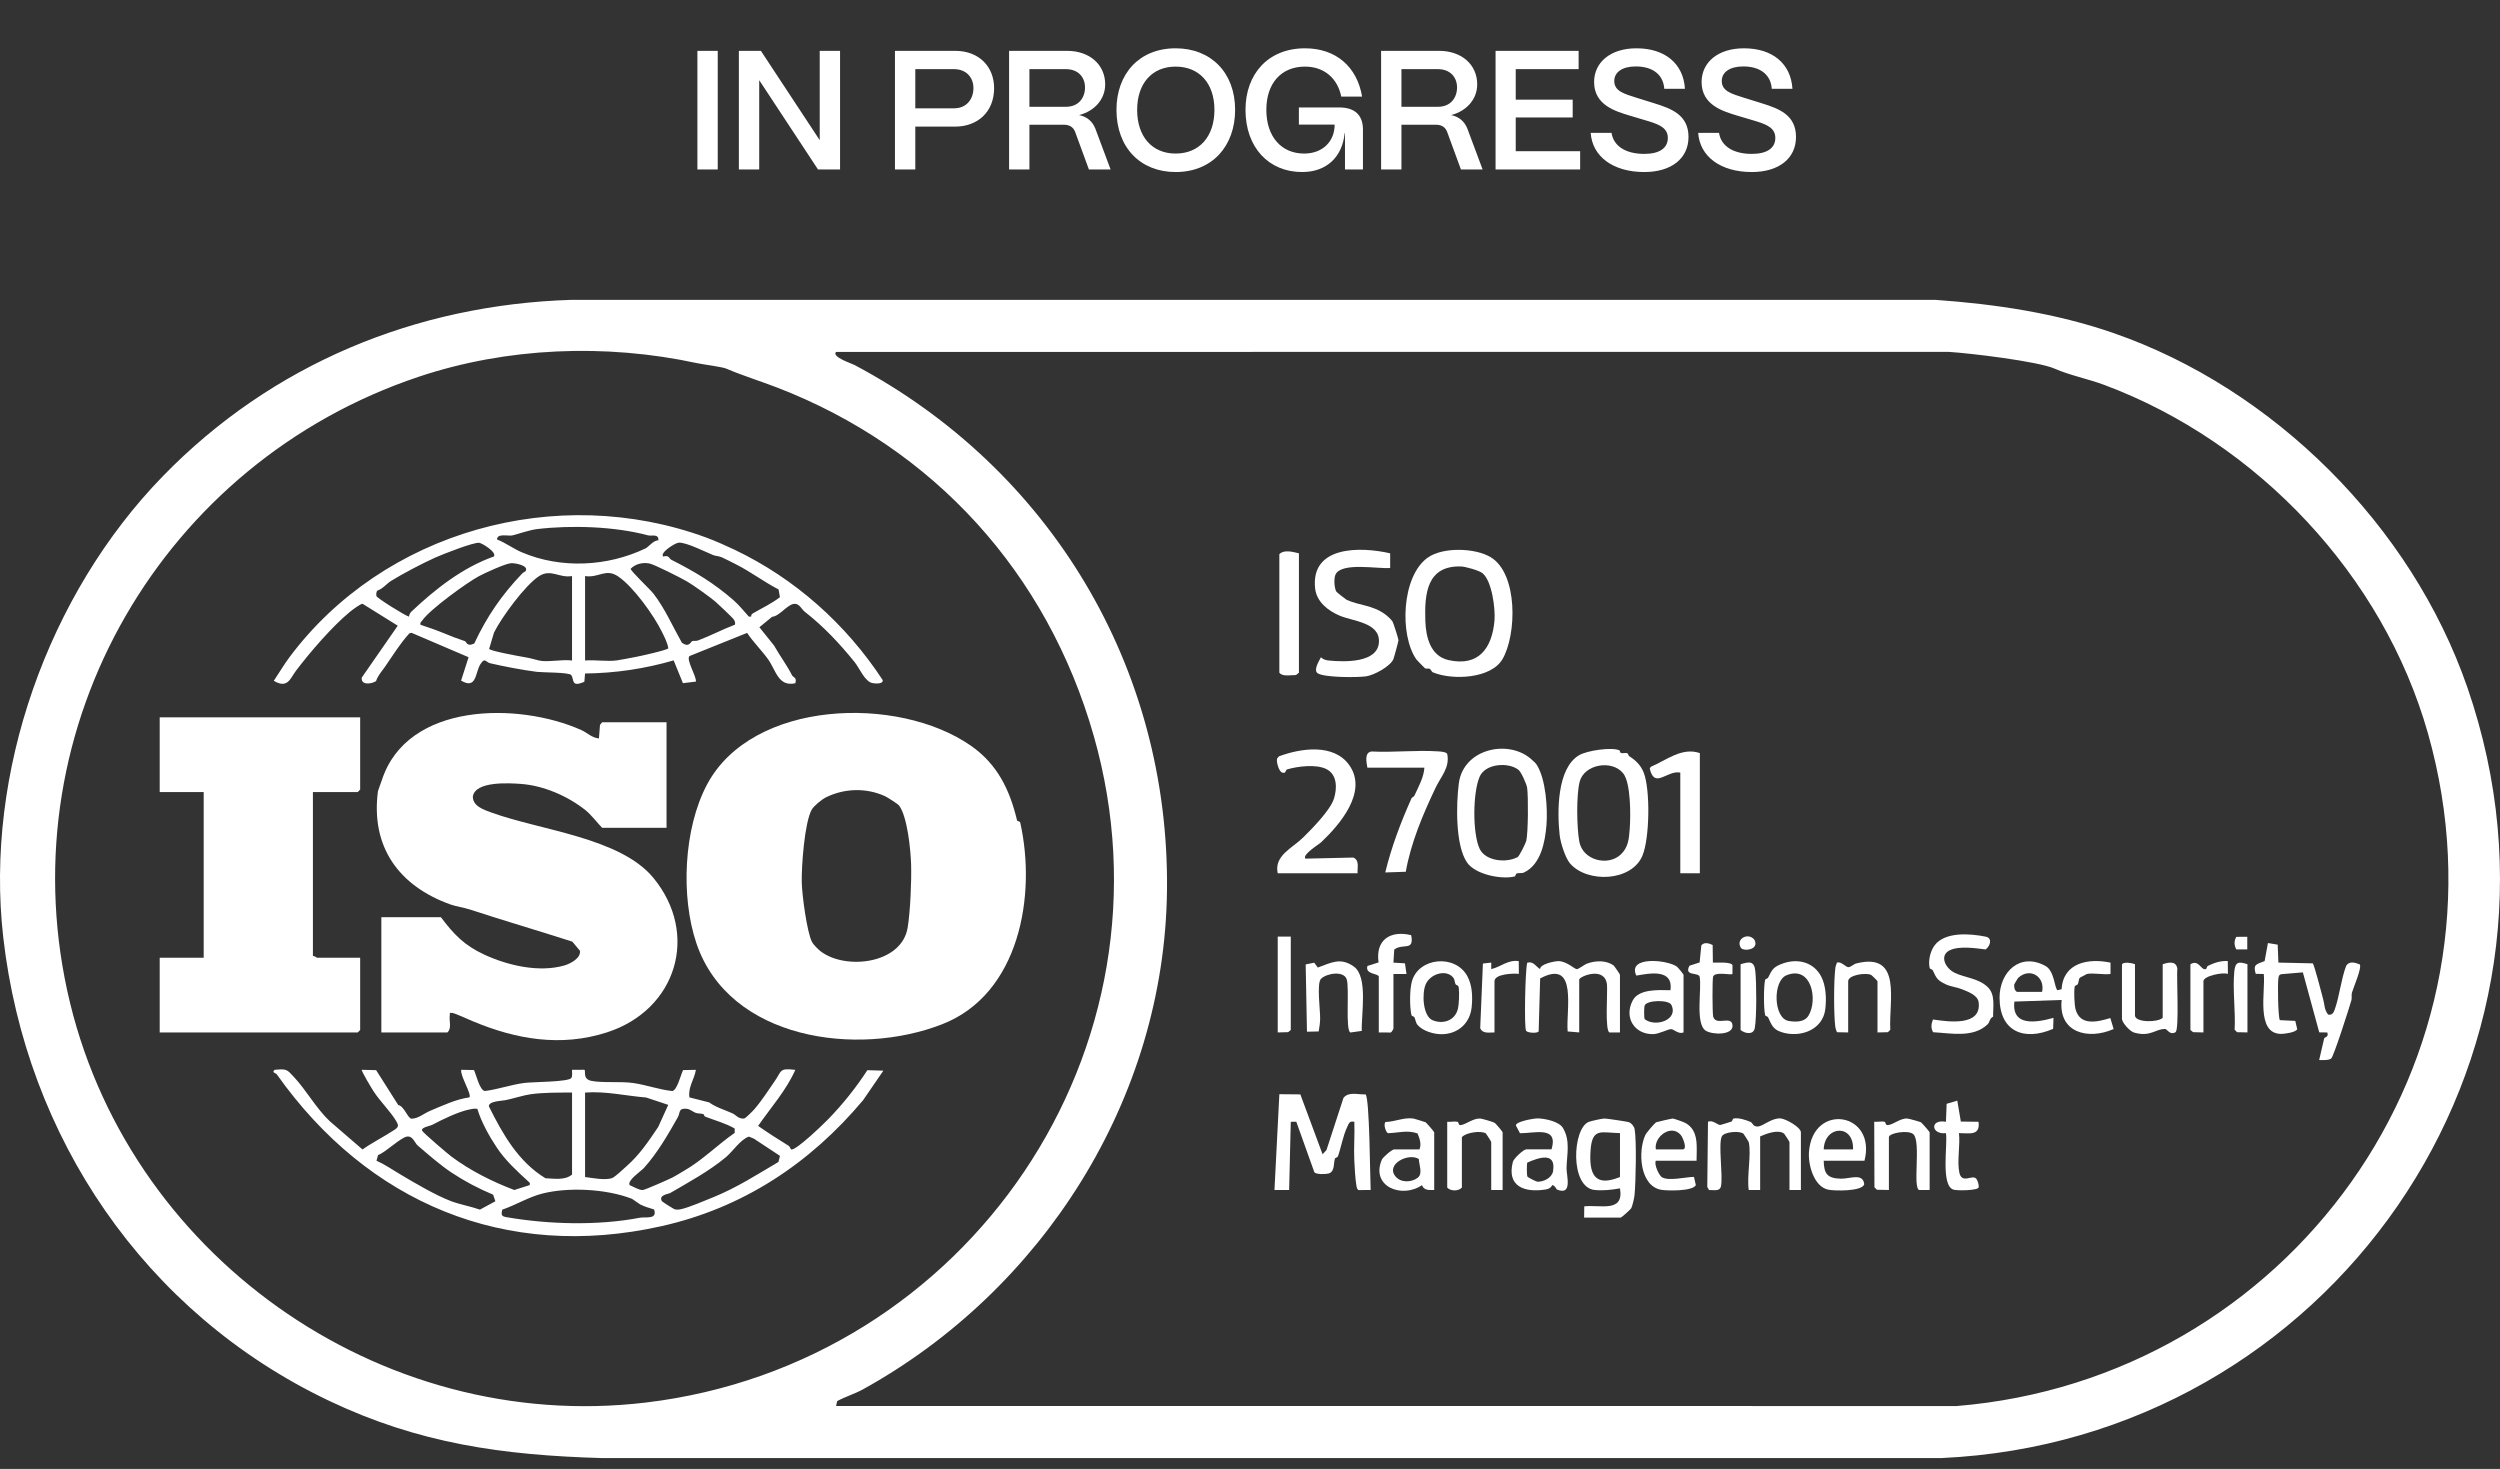 <svg width="177" height="104" viewBox="0 0 177 104" fill="none" xmlns="http://www.w3.org/2000/svg">
<rect x="0" y="0" width="177" height="104" fill="#333333" stroke="none"/>
<path d="M50.816 12H49.376V3.6H50.816V12ZM53.752 12H52.312V3.6H53.872L58.036 9.924V3.6H59.476V12H57.916L53.752 5.676V12ZM64.803 12H63.363V3.6H67.623C69.339 3.6 70.383 4.74 70.383 6.24C70.383 7.932 69.207 8.964 67.623 8.964H64.803V12ZM64.803 4.896V7.668H67.551C68.451 7.668 68.919 6.996 68.919 6.24C68.919 5.448 68.379 4.896 67.551 4.896H64.803ZM72.883 12H71.443V3.6H75.547C77.143 3.6 78.247 4.572 78.247 5.976C78.247 7.008 77.515 7.86 76.399 8.148C76.951 8.256 77.347 8.592 77.551 9.108L78.631 12H77.095L76.123 9.348C76.003 9.012 75.727 8.832 75.343 8.832H72.883V12ZM72.883 4.896V7.56H75.475C76.363 7.56 76.819 6.924 76.819 6.192C76.819 5.424 76.291 4.896 75.475 4.896H72.883ZM83.234 12.18C80.75 12.18 79.046 10.452 79.046 7.776C79.046 5.232 80.654 3.42 83.234 3.42C85.73 3.42 87.446 5.136 87.446 7.776C87.446 10.344 85.826 12.18 83.234 12.18ZM83.234 10.872C84.914 10.872 85.982 9.672 85.982 7.776C85.982 5.904 84.914 4.716 83.234 4.716C81.566 4.716 80.51 5.904 80.51 7.776C80.51 9.672 81.566 10.872 83.234 10.872ZM92.189 12.18C89.837 12.18 88.181 10.452 88.181 7.776C88.181 5.232 89.789 3.42 92.393 3.42C94.577 3.42 96.077 4.716 96.437 6.84H94.961C94.697 5.52 93.725 4.716 92.393 4.716C90.713 4.716 89.657 5.892 89.657 7.776C89.657 9.684 90.725 10.872 92.333 10.872C93.641 10.872 94.493 10.02 94.493 8.82H91.961V7.608H94.829C95.909 7.608 96.497 8.148 96.497 9.168V12H95.225V9.432H95.201C95.033 11.112 93.929 12.18 92.189 12.18ZM99.222 12H97.782V3.6H101.886C103.482 3.6 104.586 4.572 104.586 5.976C104.586 7.008 103.854 7.86 102.738 8.148C103.29 8.256 103.686 8.592 103.89 9.108L104.97 12H103.434L102.462 9.348C102.342 9.012 102.066 8.832 101.682 8.832H99.222V12ZM99.222 4.896V7.56H101.814C102.702 7.56 103.158 6.924 103.158 6.192C103.158 5.424 102.63 4.896 101.814 4.896H99.222ZM111.874 12H105.886V3.6H111.766V4.896H107.314V7.056H111.346V8.316H107.314V10.704H111.874V12ZM116.414 12.18C114.206 12.18 112.73 11.076 112.622 9.408H114.098C114.23 10.32 115.07 10.896 116.414 10.896C117.506 10.896 118.082 10.476 118.082 9.768C118.082 9.108 117.566 8.844 116.75 8.592L115.382 8.184C114.398 7.884 112.862 7.452 112.862 5.808C112.862 4.428 114.002 3.42 115.862 3.42C117.89 3.42 119.186 4.512 119.294 6.288H117.83C117.77 5.34 117.074 4.704 115.814 4.704C114.89 4.704 114.29 5.088 114.29 5.736C114.29 6.468 115.022 6.648 115.838 6.912L117.11 7.308C118.298 7.68 119.546 8.112 119.546 9.696C119.546 11.22 118.334 12.18 116.414 12.18ZM124.025 12.18C121.817 12.18 120.341 11.076 120.233 9.408H121.709C121.841 10.32 122.681 10.896 124.025 10.896C125.117 10.896 125.693 10.476 125.693 9.768C125.693 9.108 125.177 8.844 124.361 8.592L122.993 8.184C122.009 7.884 120.473 7.452 120.473 5.808C120.473 4.428 121.613 3.42 123.473 3.42C125.501 3.42 126.797 4.512 126.905 6.288H125.441C125.381 5.34 124.685 4.704 123.425 4.704C122.501 4.704 121.901 5.088 121.901 5.736C121.901 6.468 122.633 6.648 123.449 6.912L124.721 7.308C125.909 7.68 127.157 8.112 127.157 9.696C127.157 11.22 125.945 12.18 124.025 12.18Z" fill="white"/>
<g clip-path="url(#clip0_7015_5794)">
<path d="M149.622 23.576C160.962 27.503 170.724 37.203 174.689 48.669C183.802 75.012 164.843 101.962 137.488 103.229L42.63 103.232C35.573 103.029 29.655 102.204 23.282 99.169C10.195 92.934 1.843 80.484 0.231 66.368C-1.099 54.714 3.399 42.069 11.533 33.711C19.258 25.772 29.444 21.576 40.437 21.23H137.026C141.285 21.53 145.571 22.172 149.621 23.575L149.622 23.576ZM51.43 26.102C51.136 25.974 49.78 25.804 49.338 25.709C42.869 24.31 35.882 24.586 29.634 26.678C11.539 32.739 0.673 51.346 4.759 70.135C8.808 88.753 26.84 101.562 45.736 99.299C68.562 96.566 83.745 74.184 77.433 52.082C74.141 40.557 66.093 31.705 55.013 27.435C53.91 27.01 52.471 26.555 51.43 26.102ZM145.473 26.102C144.293 25.579 139.411 24.997 137.95 24.912L59.193 24.916C58.855 25.264 60.29 25.731 60.494 25.839C74.327 33.175 82.805 47.227 82.623 63.041C82.451 77.859 73.785 91.367 61.063 98.385C60.56 98.662 59.804 98.905 59.273 99.198L59.193 99.543L138.526 99.548C162.014 97.625 178.453 75.02 171.896 51.911C168.733 40.761 159.858 31.313 148.985 27.253C147.823 26.819 146.52 26.568 145.473 26.102Z" fill="white"/>
<path d="M105.538 39.448C107.48 40.613 107.392 44.931 106.375 46.67C105.559 48.064 102.806 48.172 101.454 47.603C101.335 47.552 101.348 47.425 101.216 47.348C101.156 47.312 100.978 47.373 100.883 47.308C100.848 47.282 100.306 46.727 100.274 46.681C99.08 44.967 99.224 40.791 101.092 39.474C102.16 38.721 104.433 38.784 105.539 39.448H105.538ZM104.971 40.588C104.734 40.39 103.745 40.112 103.426 40.104C101.028 40.043 100.849 42.021 100.913 43.948C100.95 45.073 101.256 46.442 102.553 46.734C104.704 47.218 105.636 45.872 105.809 43.948C105.884 43.117 105.632 41.142 104.971 40.589V40.588Z" fill="white"/>
<path d="M114.663 53.125C114.693 53.139 114.682 53.29 114.778 53.315C114.905 53.349 115.074 53.287 115.187 53.321C115.3 53.356 115.276 53.494 115.357 53.544C115.798 53.823 116.168 54.174 116.373 54.694C116.851 55.909 116.797 59.377 116.28 60.592C115.504 62.418 112.39 62.533 111.168 61.143C110.821 60.748 110.482 59.652 110.424 59.127C110.245 57.491 110.223 54.412 111.791 53.473C112.356 53.136 114.121 52.876 114.663 53.127V53.125ZM114.748 60.501C115.291 59.987 115.331 59.385 115.386 58.665C115.454 57.768 115.468 55.432 114.925 54.756C114.124 53.758 112.143 54.111 111.836 55.359C111.597 56.331 111.634 58.572 111.814 59.58C112.054 60.918 113.849 61.351 114.747 60.5L114.748 60.501Z" fill="white"/>
<path d="M108.514 53.842C108.638 53.963 108.708 54 108.815 54.17C109.441 55.17 109.586 57.238 109.489 58.422C109.391 59.626 109.089 61.217 107.891 61.776C107.738 61.847 107.534 61.79 107.397 61.836C107.297 61.869 107.314 62.036 107.23 62.056C106.291 62.281 104.456 61.917 103.868 61.067C103.029 59.853 103.096 56.913 103.285 55.46C103.611 52.958 106.921 52.284 108.514 53.843V53.842ZM107.507 54.503C106.784 53.94 105.169 54.06 104.764 54.978C104.271 56.096 104.248 58.961 104.747 60.07C105.154 60.976 106.648 61.119 107.454 60.678C107.565 60.617 108.022 59.698 108.061 59.528C108.197 58.932 108.208 56.425 108.123 55.785C108.087 55.52 107.704 54.656 107.506 54.503H107.507Z" fill="white"/>
<path d="M92.064 77.481L93.638 81.721L93.914 81.424L95.118 77.731C95.481 77.27 96.125 77.505 96.678 77.483C96.972 77.665 96.999 83.45 97.042 84.252L96.194 84.256C96.08 84.23 96.05 84.032 96.034 83.939C95.955 83.499 95.903 82.61 95.883 82.129C95.843 81.231 95.922 80.32 95.887 79.422C95.541 79.354 95.512 79.514 95.386 79.78C95.078 80.43 94.952 81.235 94.726 81.866C94.691 81.963 94.546 81.944 94.511 82.04C94.408 82.323 94.519 82.948 94.077 83.081C93.888 83.138 93.175 83.167 93.055 82.99L91.777 79.418L91.387 79.422L91.271 84.253H90.232L90.579 77.469L92.063 77.483L92.064 77.481Z" fill="white"/>
<path d="M98.424 39.175V40.211C97.597 40.297 94.994 39.779 94.558 40.669C94.427 40.938 94.459 41.618 94.611 41.883C94.645 41.94 95.291 42.446 95.346 42.47C96.238 42.872 97.164 42.833 98.072 43.495C98.217 43.6 98.506 43.865 98.594 44.009C98.657 44.112 99.012 45.239 99.013 45.324C99.014 45.395 98.693 46.576 98.649 46.675C98.425 47.183 97.287 47.803 96.722 47.884C96.097 47.974 93.787 47.977 93.301 47.673C92.972 47.467 93.363 46.835 93.52 46.537C93.692 46.692 93.867 46.745 94.095 46.767C95.177 46.872 97.573 46.95 97.63 45.444C97.682 44.067 95.811 43.993 94.859 43.593C94.026 43.242 93.213 42.611 93.11 41.656C92.785 38.625 96.331 38.691 98.425 39.176L98.424 39.175Z" fill="white"/>
<path d="M90.463 61.828C90.19 60.578 91.493 60.053 92.254 59.302C92.894 58.67 94.182 57.371 94.445 56.54C94.677 55.806 94.68 54.825 93.892 54.443C93.172 54.094 91.888 54.248 91.124 54.475C91.002 54.512 91.069 54.808 90.76 54.691C90.54 54.602 90.339 53.904 90.425 53.691L90.549 53.549C92.086 52.975 94.439 52.616 95.537 54.183C96.855 56.064 94.86 58.385 93.523 59.645C93.378 59.781 92.164 60.522 92.425 60.792L95.81 60.715C96.268 60.89 96.092 61.435 96.116 61.829H90.462L90.463 61.828Z" fill="white"/>
<path d="M161.311 68.152L163.739 68.205C163.848 68.276 164.372 70.357 164.469 70.697C164.591 71.123 164.538 71.452 164.831 71.832C165.106 71.891 165.214 71.71 165.294 71.488C165.632 70.554 165.747 69.339 166.106 68.388C166.324 68.015 166.745 68.151 167.071 68.278C167.238 68.517 166.609 69.947 166.514 70.289C166.47 70.445 166.528 70.654 166.477 70.828C166.331 71.332 165.223 74.821 165.044 74.946C164.843 75.086 164.44 75.048 164.196 75.052L164.55 73.527C164.591 73.405 164.891 73.443 164.774 73.099L164.203 73.091L163.043 68.843L161.501 68.974C161.352 69.013 161.336 69.115 161.312 69.246C161.25 69.583 161.283 72.043 161.415 72.226L162.505 72.28L162.644 72.867C162.538 73.094 161.759 73.202 161.497 73.2C159.679 73.185 160.416 70.123 160.274 68.958L159.706 68.949C159.491 68.245 159.779 68.278 160.336 68.044L160.57 66.767L161.261 66.881L161.311 68.153V68.152Z" fill="white"/>
<path d="M147.753 68.957C147.727 68.963 147.285 69.197 147.265 69.215C147.154 69.321 147.183 69.535 147.111 69.674C147.067 69.759 146.912 69.76 146.892 69.844C146.821 70.151 146.863 71.154 146.955 71.478C147.288 72.653 148.506 72.353 149.412 72.077L149.645 72.856C147.84 73.651 145.718 73.121 145.965 70.797L142.619 70.912C142.407 72.709 144.199 72.397 145.387 72.063L145.362 72.844C143.309 73.727 141.567 73.047 141.569 70.626C141.571 68.797 143.04 67.399 144.83 68.397C145.463 68.749 145.463 70.011 145.676 70.108L145.962 70.036C146.07 68.155 147.866 67.824 149.425 68.155V68.958C148.932 69.028 148.211 68.863 147.753 68.958V68.957ZM144.58 70.222C144.81 69.145 143.721 68.466 142.888 69.231C142.868 69.25 142.608 69.672 142.607 69.7C142.596 69.9 142.613 70.103 142.792 70.222H144.58Z" fill="white"/>
<path d="M96.81 54.353C96.753 53.963 96.578 53.282 97.102 53.206C98.648 53.284 100.303 53.094 101.834 53.198C101.976 53.208 102.431 53.234 102.468 53.395C102.652 54.355 102.024 54.964 101.639 55.774C100.736 57.672 99.898 59.651 99.528 61.721L98.076 61.769C98.515 59.96 99.178 58.21 99.937 56.517C99.97 56.442 100.094 56.432 100.141 56.328C100.439 55.678 100.798 55.056 100.848 54.353H96.809H96.81Z" fill="white"/>
<path d="M111.81 73.096L110.99 73.027C110.857 71.542 111.743 67.83 109.043 69.274L108.937 73.027C108.828 73.172 108.164 73.135 108.049 72.984C107.902 72.792 107.98 68.739 108.126 68.162C108.562 68.026 108.73 68.428 109.037 68.611C109.027 68.254 110.081 68.041 110.355 68.048C110.93 68.062 111.485 68.615 111.633 68.615C111.781 68.615 112.151 68.298 112.388 68.213C112.975 68.002 113.755 67.974 114.266 68.375C114.296 68.399 114.693 68.976 114.693 69.014V73.096L113.962 73.101C113.607 73.021 113.831 70.2 113.773 69.702C113.617 68.376 111.808 69.135 111.808 69.358V73.095L111.81 73.096Z" fill="white"/>
<path d="M112.156 86.205L112.166 85.411C113.29 85.276 115.001 85.886 114.694 84.136C114.117 84.24 113.494 84.311 112.904 84.251C111.121 84.069 111.334 79.888 112.479 79.432C112.647 79.365 113.422 79.193 113.598 79.191C113.755 79.19 115.155 79.401 115.306 79.445C115.499 79.5 115.695 79.748 115.731 79.941C115.877 80.719 115.814 83.769 115.722 84.64C115.701 84.834 115.574 85.377 115.495 85.54C115.459 85.615 114.802 86.204 114.753 86.204H112.156V86.205ZM114.695 80.225C113.366 80.199 112.733 79.816 112.613 81.428C112.489 83.113 112.888 84.08 114.695 83.33V80.225Z" fill="white"/>
<path d="M123.811 80.859C123.803 80.825 123.459 80.283 123.431 80.261C123.133 80.04 122.064 80.139 121.906 80.455C121.642 80.981 121.992 83.191 121.849 83.964C121.771 84.39 121.341 84.234 121 84.256L120.876 84.035L120.925 79.421C121.253 79.269 121.614 79.651 121.79 79.65C121.832 79.65 122.47 79.446 122.568 79.413C122.674 79.377 122.655 79.216 122.736 79.195C123.074 79.11 123.618 79.298 123.946 79.435C124.095 79.497 124.098 79.77 124.446 79.757C124.828 79.743 125.426 79.142 126.059 79.184C126.435 79.208 127.503 79.814 127.503 80.169V84.251H126.695V80.859C126.695 80.823 126.343 80.283 126.315 80.261C125.883 79.94 125.061 80.267 124.619 80.456V84.25H123.811C123.665 83.292 124.007 81.736 123.811 80.858V80.859Z" fill="white"/>
<path d="M120.349 53.319V61.828H118.965V54.699C118.017 54.513 117.138 55.898 116.802 54.41L116.875 54.292C117.974 53.826 119.078 52.88 120.349 53.32V53.319Z" fill="white"/>
<path d="M138.044 67.278C137.299 67.644 137.709 68.532 138.382 68.869C139.097 69.225 140.059 69.248 140.719 69.874C141.29 70.415 141.1 71.252 141.113 71.98C140.856 72.1 140.876 72.376 140.719 72.526C139.699 73.498 138.143 73.15 136.865 73.081C136.691 72.775 136.729 72.496 136.855 72.18C137.953 72.343 140.308 72.678 140.088 70.961C140.024 70.462 139.359 70.223 138.927 70.046C138.624 69.921 138.081 69.841 137.78 69.699C137.154 69.404 137.102 69.258 136.84 68.702C136.799 68.617 136.64 68.615 136.621 68.531C136.506 68.029 136.657 67.358 136.962 66.943C137.694 65.945 139.507 66.094 140.595 66.317C141.091 66.419 140.902 66.994 140.581 67.221C139.859 67.128 138.701 66.957 138.044 67.28V67.278Z" fill="white"/>
<path d="M91.964 39.175V47.627L91.772 47.781C91.667 47.815 91.556 47.796 91.45 47.805C91.164 47.83 90.756 47.862 90.578 47.627V39.232C90.929 38.889 91.538 39.078 91.963 39.175H91.964Z" fill="white"/>
<path d="M109.849 81.376C110.35 79.692 108.661 80.24 107.614 80.233L107.327 79.688C107.282 79.411 108.587 79.179 108.868 79.183C109.384 79.19 110.38 79.401 110.653 79.854C111.203 80.771 110.929 81.748 110.911 82.698C110.901 83.238 111.363 84.686 110.225 84.216C110.205 84.208 110.079 83.922 109.906 83.904C109.874 83.9 109.858 84.15 109.418 84.218C107.94 84.448 106.663 84.009 107.109 82.265C107.174 82.013 107.869 81.374 108.062 81.374H109.85L109.849 81.376ZM108.143 83.307C108.17 83.356 108.753 83.663 108.865 83.665C109.291 83.674 109.881 83.39 109.956 82.92C110.182 81.524 108.96 81.95 108.133 82.311C108.088 82.38 108.089 83.218 108.143 83.307Z" fill="white"/>
<path d="M119.195 73.097C118.844 73.242 118.536 72.883 118.321 72.863C118.136 72.846 117.466 73.205 117.054 73.216C115.722 73.248 114.957 72.041 115.596 70.833C116.038 69.996 117.451 70.095 118.272 70.108C118.467 68.591 116.855 68.895 115.851 69.073C115.189 67.665 118.064 67.947 118.73 68.442C118.804 68.498 119.195 68.979 119.195 69.015V73.097ZM116.445 72.157C117.193 72.751 118.861 72.215 118.33 71.141C118.143 70.763 116.517 70.792 116.43 71.226C116.4 71.378 116.39 72.069 116.444 72.157H116.445Z" fill="white"/>
<path d="M128.94 69.138C129.272 69.769 129.322 70.662 129.234 71.429C129.06 72.943 127.414 73.51 126.092 73.064C125.506 72.866 125.409 72.506 125.185 72.036C125.143 71.948 124.985 71.945 124.968 71.864C124.863 71.374 124.863 69.871 124.968 69.381C124.985 69.3 125.142 69.298 125.186 69.21C125.47 68.639 125.551 68.454 126.237 68.21C127.296 67.834 128.411 68.129 128.94 69.135V69.138ZM128.04 71.909C128.724 70.785 128.255 68.341 126.494 69.044C125.49 69.445 125.553 72.106 126.643 72.285C127.136 72.365 127.756 72.377 128.04 71.909Z" fill="white"/>
<path d="M103.9 69.138C104.232 69.768 104.272 70.548 104.193 71.313C104.075 72.455 103.215 73.218 102.059 73.222C101.515 73.225 100.751 73 100.381 72.584C100.218 72.401 100.233 72.217 100.146 72.037C100.104 71.951 99.949 71.951 99.93 71.865C99.796 71.283 99.803 70.081 99.956 69.505C100.412 67.784 103.047 67.516 103.902 69.138H103.9ZM102.892 69.218C102.412 68.61 101.274 68.928 100.942 69.684C100.656 70.337 100.736 71.946 101.428 72.232C102.158 72.534 102.981 72.269 103.205 71.478C103.306 71.121 103.327 70.296 103.28 69.929C103.255 69.723 103.097 69.772 103.049 69.673C102.979 69.528 103.001 69.355 102.894 69.219L102.892 69.218Z" fill="white"/>
<path d="M132.003 82.181H129.119C129.135 83.116 129.385 83.427 130.325 83.451C130.97 83.469 131.894 83.021 131.987 83.834C131.886 84.361 129.865 84.323 129.432 84.228C128.407 84 128.006 82.447 128.076 81.545C128.35 78.021 132.883 78.76 132.004 82.183L132.003 82.181ZM129.119 81.376H131.196C131.261 79.546 129.171 79.679 129.119 81.376Z" fill="white"/>
<path d="M117.233 82.18C117.092 82.45 117.463 83.215 117.654 83.341C118.117 83.647 119.375 83.327 119.931 83.323L120.066 83.905C119.852 84.345 118.083 84.311 117.644 84.243C116.09 84.003 115.946 81.506 116.494 80.352C116.571 80.189 117.158 79.502 117.264 79.455C117.336 79.424 118.373 79.189 118.436 79.193C118.533 79.2 119.184 79.433 119.296 79.492C120.308 80.013 120.116 81.207 120.116 82.18H117.232H117.233ZM117.233 81.376H119.137C119.49 81.376 119.152 80.545 119.006 80.366C118.344 79.55 117.082 80.462 117.233 81.376Z" fill="white"/>
<path d="M100.502 81.376C100.65 80.989 100.513 80.619 100.363 80.248C99.638 79.989 99.002 80.209 98.273 80.23C98.125 80.192 97.922 79.595 98.097 79.436C98.755 79.426 99.425 79.083 100.092 79.197C100.146 79.206 100.887 79.435 100.932 79.456C100.977 79.477 101.542 80.122 101.542 80.169V84.251C101.178 84.257 100.811 84.29 100.678 83.907C99.267 84.884 97.025 84.008 97.832 82.11C97.914 81.919 98.557 81.376 98.714 81.376H100.502ZM98.806 83.297C99.186 83.751 99.934 83.725 100.379 83.38C100.748 83.095 100.468 82.47 100.452 82.057C99.71 81.596 98.083 82.434 98.805 83.297H98.806Z" fill="white"/>
<path d="M95.843 68.426C96.879 69.149 96.369 71.823 96.414 72.988L95.617 73.1C95.233 73.009 95.555 69.932 95.345 69.328C95.131 68.71 93.928 68.903 93.526 69.301C93.213 69.612 93.478 71.567 93.466 72.12C93.46 72.418 93.418 72.734 93.362 73.026L92.533 73.045L92.442 68.282L93.046 68.158L93.3 68.502C94.26 68.159 94.895 67.762 95.843 68.424V68.426Z" fill="white"/>
<path d="M151.157 68.268V71.89C151.157 72.408 152.772 72.399 153.119 72.063V68.269C153.519 68.137 154.049 68.005 154.155 68.559C154.091 69.148 154.303 72.913 154.026 73.081C153.605 73.309 153.451 72.86 153.295 72.854C152.618 72.828 152.266 73.441 151.096 73.107C150.804 73.024 150.235 72.414 150.235 72.121V68.326C150.235 68.056 150.968 68.179 151.157 68.269V68.268Z" fill="white"/>
<path d="M133.734 84.251L132.884 84.234L132.711 84.062L132.695 79.42C132.926 79.445 133.211 79.371 133.425 79.422C133.532 79.446 133.454 79.677 133.666 79.656C134.078 79.616 134.547 79.152 135.047 79.193C135.16 79.202 135.906 79.411 136.004 79.459C136.045 79.48 136.618 80.121 136.618 80.167V84.249L135.887 84.254C135.394 84.143 136.025 80.84 135.47 80.307C135.125 79.974 133.734 80.216 133.734 80.511V84.248V84.251Z" fill="white"/>
<path d="M106.386 84.25H105.578V80.858C105.578 80.822 105.234 80.273 105.205 80.252C104.891 80.026 103.772 80.176 103.501 80.513V84.079C103.27 84.347 102.693 84.347 102.463 84.079V79.422C102.694 79.448 102.977 79.373 103.194 79.423C103.298 79.447 103.227 79.691 103.436 79.656C103.824 79.59 104.323 79.156 104.814 79.194C104.943 79.204 105.69 79.425 105.801 79.486C105.912 79.547 106.385 80.124 106.385 80.169V84.251L106.386 84.25Z" fill="white"/>
<path d="M130.849 73.097L130.059 73.081C129.999 72.959 129.956 72.821 129.938 72.686C129.826 71.812 129.825 69.344 129.952 68.47C129.967 68.368 130.035 68.263 130.047 68.156C130.363 68.035 130.673 68.496 130.888 68.477C131.043 68.463 131.243 68.256 131.428 68.21C134.713 67.388 133.713 70.879 133.834 72.908L133.661 73.081L132.927 73.097V69.474C132.927 69.442 132.518 69.04 132.464 69.017C132.072 68.851 130.851 69.029 130.851 69.474V73.097H130.849Z" fill="white"/>
<path d="M97.617 69.13C97.544 68.91 96.629 68.984 96.816 68.389L97.603 68.139C97.37 66.542 98.439 65.85 99.911 66.21C100.147 67.387 99.311 66.753 98.712 67.232L98.655 68.154L99.471 68.204L99.58 68.959H98.656V72.811C98.656 72.843 98.538 73.079 98.462 73.102L97.618 73.098V69.131L97.617 69.13Z" fill="white"/>
<path d="M121.256 66.905L121.272 68.154C121.506 68.162 122.601 68.079 122.662 68.345L122.657 68.959C122.557 69.062 121.427 68.759 121.288 69.146C121.227 69.333 121.233 71.772 121.295 71.982C121.499 72.672 122.593 71.857 122.662 72.587C122.731 73.317 121.218 73.267 120.765 72.972C119.997 72.469 120.503 70.007 120.334 69.146C120.223 68.818 119.214 69.136 119.613 68.372L120.335 68.141L120.453 66.936C120.656 66.675 120.999 66.782 121.255 66.906L121.256 66.905Z" fill="white"/>
<path d="M138.577 77.926L138.827 79.406L140.08 79.422C140.215 80.434 139.432 80.228 138.694 80.225C138.794 81.065 138.547 82.222 138.721 83.018C138.902 83.85 139.624 83.143 139.908 83.442C140.018 83.558 140.12 83.909 140.089 84.063C140.041 84.298 138.561 84.305 138.313 84.229C137.381 83.945 137.91 81.026 137.773 80.227C136.721 80.351 136.605 79.212 137.773 79.422L137.822 78.149L138.576 77.926H138.577Z" fill="white"/>
<path d="M91.387 66.311V72.924L91.196 73.078L90.463 73.096V66.311H91.387Z" fill="white"/>
<path d="M105.81 73.097C105.436 73.091 104.975 73.21 104.799 72.796L104.99 68.219L105.58 68.151V68.613C106.242 68.461 106.786 67.925 107.529 68.049L107.535 68.95C107.154 68.901 105.81 68.951 105.81 69.474V73.097Z" fill="white"/>
<path d="M155.081 68.267C155.696 67.906 155.806 68.706 156.173 68.614C156.234 68.599 156.242 68.423 156.318 68.385C156.749 68.172 157.235 68.005 157.728 68.044L157.734 68.956C157.396 68.813 156.004 69.093 156.004 69.474V73.097L155.272 73.078L155.082 72.924V68.267H155.081Z" fill="white"/>
<path d="M123.234 68.267C123.885 68.072 124.205 68.033 124.279 68.778C124.362 69.608 124.379 72.004 124.24 72.784C124.15 73.292 123.551 73.185 123.234 72.925V68.268V68.267Z" fill="white"/>
<path d="M159.119 68.267V73.096L158.385 73.08L158.212 72.907C158.283 71.589 158.062 70.069 158.189 68.777C158.256 68.102 158.488 68.058 159.118 68.266L159.119 68.267Z" fill="white"/>
<path d="M159.107 66.324V67.22L158.329 67.216C158.168 66.922 158.167 66.624 158.329 66.329L159.107 66.324Z" fill="white"/>
<path d="M123.251 67.1C122.863 66.468 123.788 65.978 124.217 66.542C124.581 67.259 123.423 67.381 123.251 67.1Z" fill="white"/>
<path d="M68.728 52.788C70.612 54.098 71.489 55.914 72.004 58.07C72.025 58.16 72.21 58.142 72.23 58.227C73.394 63.404 72.176 70.374 66.717 72.512C60.72 74.861 51.628 73.626 49.308 66.792C48.186 63.488 48.397 58.663 50.058 55.543C53.256 49.536 63.574 49.205 68.727 52.789L68.728 52.788ZM63.657 57.033C63.576 56.926 62.823 56.443 62.654 56.367C61.325 55.764 59.789 55.805 58.473 56.454C58.188 56.596 57.621 57.055 57.472 57.321C56.957 58.238 56.742 61.338 56.764 62.466C56.781 63.331 57.123 65.963 57.488 66.69C57.581 66.875 57.925 67.216 58.096 67.349C59.855 68.703 63.842 68.256 64.263 65.674C64.45 64.526 64.543 62.372 64.506 61.191C64.475 60.178 64.246 57.821 63.657 57.035V57.033Z" fill="white"/>
<path d="M31.212 64.932C32.144 66.172 32.875 66.931 34.292 67.589C35.92 68.342 38.135 68.877 39.954 68.356C40.38 68.234 41.143 67.835 41.059 67.316L40.522 66.669C38.105 65.889 35.669 65.181 33.255 64.389C32.856 64.259 32.294 64.18 31.883 64.033C28.247 62.726 26.238 59.966 26.759 56.014C26.764 55.971 26.973 55.424 27.03 55.249C28.818 49.693 36.724 49.706 41.154 51.687C41.613 51.892 41.868 52.225 42.405 52.283L42.479 51.326L42.633 51.135H47.191V58.609H42.633C42.261 58.229 41.851 57.676 41.444 57.353C40.179 56.349 38.464 55.613 36.868 55.5C36.044 55.442 33.647 55.292 33.478 56.394C33.467 57.081 34.268 57.337 34.824 57.538C38.279 58.792 43.915 59.305 46.259 62.153C49.538 66.136 47.903 71.503 42.972 73.092C39.699 74.146 36.527 73.58 33.482 72.307C33.216 72.195 32.184 71.725 32.02 71.715C31.776 71.7 31.868 71.724 31.843 71.889C31.785 72.28 32.003 72.811 31.672 73.1H26.999V64.936H31.211L31.212 64.932Z" fill="white"/>
<path d="M25.5 50.788V55.905L25.327 56.078H22.154V67.692C22.267 67.655 22.404 67.807 22.442 67.807H25.5V72.925L25.327 73.097H11.307V67.807H14.422V56.078H11.307V50.788H25.5Z" fill="white"/>
<path d="M50.035 38.072C50.628 38.29 51.397 38.631 52.005 38.92C56.292 40.964 59.9 44.191 62.49 48.14C62.559 48.443 61.982 48.398 61.796 48.368C61.228 48.276 60.861 47.313 60.515 46.886C59.431 45.548 58.331 44.37 56.975 43.309C56.743 43.127 56.603 42.736 56.25 42.75C55.759 42.77 55.195 43.632 54.667 43.668L53.764 44.409L54.803 45.703C55.228 46.456 55.71 47.088 56.085 47.826C56.15 47.954 56.444 47.956 56.308 48.374C55.098 48.641 54.943 47.462 54.382 46.679C53.947 46.071 53.321 45.45 52.896 44.809L48.832 46.443C48.524 46.653 49.321 47.873 49.269 48.258L48.351 48.368L47.695 46.755C45.66 47.347 43.57 47.66 41.422 47.684L41.373 48.267C40.422 48.695 40.66 48.105 40.446 47.796C40.305 47.594 38.414 47.617 38.02 47.568C37.005 47.44 35.712 47.191 34.707 46.96C34.394 46.889 34.339 46.509 34.012 47.026C33.638 47.616 33.754 48.846 32.645 48.186L33.176 46.531L29.135 44.803L28.985 44.841C28.321 45.568 27.824 46.39 27.265 47.195C27.058 47.494 26.745 47.837 26.625 48.221C26.276 48.447 25.543 48.52 25.611 47.974L28.161 44.3L25.672 42.749C25.522 42.743 24.938 43.185 24.781 43.313C23.517 44.353 21.955 46.172 20.962 47.48C20.547 48.029 20.371 48.789 19.385 48.201C19.755 47.656 20.092 47.071 20.487 46.541C27.137 37.628 39.413 34.153 50.032 38.069L50.035 38.072ZM46.616 38.252C46.636 37.763 46.142 37.975 45.873 37.902C43.546 37.273 40.452 37.169 38.029 37.459C37.456 37.527 36.692 37.81 36.268 37.908C35.998 37.97 35.18 37.738 35.192 38.197C35.802 38.433 36.34 38.846 36.94 39.102C39.715 40.285 43.008 40.121 45.718 38.82C45.9 38.733 46.267 38.249 46.616 38.252ZM34.961 39.403C35.207 39.117 34.163 38.471 33.936 38.431C33.563 38.365 31.309 39.256 30.819 39.475C29.928 39.874 28.5 40.623 27.668 41.14C27.398 41.308 27.091 41.7 26.708 41.817C26.634 41.936 26.63 42.067 26.652 42.2C26.674 42.332 28.635 43.565 28.957 43.659C28.971 43.527 29.027 43.398 29.123 43.307C30.803 41.715 32.763 40.176 34.959 39.403H34.961ZM51.076 39.448C50.885 39.364 50.672 39.375 50.477 39.294C49.937 39.073 48.59 38.389 48.056 38.42C47.789 38.435 46.678 39.154 46.961 39.404C47.361 39.27 47.387 39.558 47.515 39.623C49.193 40.476 50.523 41.262 51.949 42.508C52.314 42.827 52.69 43.292 53.021 43.659L53.187 43.652C53.183 43.563 53.201 43.487 53.284 43.439C53.929 43.058 54.623 42.744 55.22 42.279L55.123 41.733C54.094 41.2 53.15 40.484 52.117 39.959C51.795 39.795 51.361 39.573 51.076 39.446V39.448ZM36.974 40.602C37.041 40.533 37.132 40.495 37.21 40.441C37.474 40.029 36.444 39.859 36.191 39.873C35.794 39.894 34.314 40.575 33.903 40.796C33.062 41.25 30.426 43.147 29.884 43.945C29.818 44.042 29.723 44.058 29.77 44.233C30.312 44.414 30.878 44.605 31.405 44.824C31.931 45.043 32.318 45.191 32.914 45.393C33.025 45.431 33.054 45.824 33.58 45.557C34.469 43.647 35.539 42.098 36.974 40.602ZM48.651 41.172C48.242 40.933 46.301 39.944 45.952 39.888C45.469 39.809 44.98 39.932 44.65 40.269C44.656 40.44 46.033 41.73 46.261 42.025C47.077 43.078 47.625 44.353 48.279 45.507C48.799 45.878 48.9 45.43 49.009 45.392C49.119 45.354 49.281 45.396 49.404 45.35C50.291 45.019 51.147 44.563 52.032 44.227C52.08 44.057 52.015 43.96 51.927 43.826C51.866 43.732 50.809 42.729 50.643 42.59C50.236 42.248 49.095 41.432 48.65 41.172H48.651ZM40.501 40.785C39.578 40.943 39.014 40.248 38.167 40.79C37.187 41.419 35.5 43.721 34.974 44.788L34.631 45.944C34.723 46.092 36.748 46.46 37.11 46.521C37.605 46.604 37.844 46.688 38.156 46.763C38.757 46.907 39.836 46.663 40.5 46.765V40.786L40.501 40.785ZM41.423 40.785V46.764C42.138 46.704 42.969 46.849 43.668 46.758C43.976 46.718 44.55 46.592 44.935 46.526C45.246 46.473 47.303 46.017 47.317 45.895C47.249 45.483 47.044 45.104 46.864 44.735C46.291 43.563 44.867 41.579 43.795 40.831C42.888 40.196 42.414 40.935 41.423 40.786V40.785Z" fill="white"/>
<path d="M20.824 76.264C21.671 77.17 22.398 78.49 23.348 79.382L25.665 81.382C26.397 80.87 27.215 80.463 27.956 79.973C28.253 79.777 28.209 79.642 28.044 79.359C27.672 78.723 26.886 77.95 26.44 77.252C26.332 77.084 25.552 75.799 25.617 75.742L26.63 75.766L28.193 78.233C28.631 78.326 28.867 79.184 29.135 79.204C29.621 79.198 29.997 78.838 30.441 78.652C31.317 78.282 32.31 77.816 33.231 77.695C33.426 77.5 32.565 76.163 32.655 75.742L33.56 75.76C33.715 76.1 33.965 77.201 34.329 77.244C35.265 77.127 36.177 76.797 37.11 76.674C37.697 76.595 40.264 76.608 40.449 76.321C40.549 76.166 40.49 75.922 40.501 75.741L41.359 75.739C41.524 75.765 41.197 76.379 41.853 76.522C42.61 76.685 43.908 76.549 44.816 76.675C45.733 76.802 46.667 77.149 47.595 77.245C47.936 77.206 48.197 76.097 48.364 75.762L49.269 75.744C49.163 76.417 48.698 76.979 48.812 77.695L50.219 78.053C50.647 78.385 51.331 78.585 51.876 78.833C52.096 78.933 52.282 79.236 52.687 79.19C52.78 79.183 53.312 78.646 53.415 78.526C53.953 77.902 54.438 77.135 54.88 76.499C55.356 75.81 55.165 75.609 56.309 75.746C55.655 77.217 54.576 78.408 53.675 79.714C54.374 80.208 55.097 80.664 55.822 81.113C55.942 81.186 55.972 81.382 56.032 81.387C56.405 81.417 58.266 79.619 58.623 79.254C59.66 78.191 60.604 77.01 61.41 75.769L62.542 75.803L61.112 77.887C57.355 82.371 52.6 85.523 46.822 86.815C35.754 89.291 26.017 85.134 19.604 76.074C19.513 75.946 19.21 75.954 19.444 75.744C20.319 75.655 20.323 75.729 20.825 76.267L20.824 76.264ZM40.501 77.352C39.547 77.356 38.508 77.343 37.563 77.472C37.102 77.535 36.28 77.792 35.792 77.891C35.499 77.951 34.604 77.951 34.611 78.326C35.583 80.277 36.688 82.25 38.618 83.419C39.234 83.443 39.991 83.586 40.501 83.158V77.351V77.352ZM41.423 77.352V83.332C41.952 83.405 42.794 83.568 43.302 83.421C43.528 83.357 44.136 82.762 44.356 82.569C45.266 81.776 45.923 80.799 46.602 79.786L47.312 78.224L45.745 77.703C44.317 77.589 42.899 77.243 41.423 77.353V77.352ZM33.8 78.51C33.607 78.469 33.413 78.514 33.223 78.553C32.427 78.716 31.302 79.269 30.598 79.64C30.441 79.723 29.789 79.817 29.885 80.052C29.942 80.189 31.708 81.699 31.967 81.89C33.312 82.889 34.84 83.654 36.411 84.252L37.499 83.905C37.528 83.751 37.525 83.759 37.426 83.667C36.593 82.902 35.8 82.187 35.163 81.233C34.637 80.444 34.062 79.409 33.798 78.51H33.8ZM49.811 78.887C49.631 78.821 49.445 78.853 49.267 78.794C49.051 78.721 48.871 78.528 48.624 78.502C48.012 78.439 48.172 78.777 47.99 79.1C47.329 80.269 46.549 81.637 45.582 82.701C45.391 82.911 44.362 83.598 44.586 83.911C44.837 84.009 45.255 84.276 45.511 84.252C45.701 84.233 47.326 83.509 47.623 83.362C47.802 83.273 48.199 83.024 48.426 82.893C49.736 82.143 50.778 81.068 52.016 80.208V79.898C51.349 79.518 50.658 79.338 49.938 79.064C49.848 79.03 49.841 78.896 49.811 78.886V78.887ZM29.577 81.107C29.363 80.923 29.236 80.406 28.815 80.47C28.352 80.541 27.307 81.587 26.769 81.776L26.655 82.178C27.219 82.427 27.776 82.808 28.34 83.145C29.325 83.734 30.843 84.629 31.938 85.043C32.558 85.276 33.339 85.417 33.98 85.642L35.072 85.049L34.913 84.583C33.877 84.149 32.91 83.641 31.977 83.024C31.198 82.508 30.284 81.715 29.577 81.105V81.107ZM53.38 80.62L53.021 80.471C52.392 80.703 51.901 81.508 51.373 81.946C50.197 82.922 48.739 83.716 47.445 84.468C47.326 84.537 46.604 84.601 46.862 85.043C46.888 85.088 47.688 85.593 47.738 85.608C47.932 85.667 48.067 85.643 48.257 85.6C48.79 85.481 49.961 84.983 50.524 84.754C52.163 84.085 53.604 83.156 55.115 82.266L55.221 81.835L53.379 80.619L53.38 80.62ZM44.727 84.871C42.925 84.171 40.246 84.034 38.391 84.506C37.43 84.751 36.493 85.324 35.558 85.646C35.478 86.009 35.493 86.111 35.852 86.174C38.831 86.691 42.329 86.786 45.3 86.216C45.705 86.139 46.569 86.362 46.308 85.63C46.006 85.544 45.596 85.412 45.324 85.273C45.241 85.231 44.802 84.899 44.727 84.87V84.871Z" fill="white"/>
</g>
<defs>
<clipPath id="clip0_7015_5794">
<rect width="177" height="82" fill="white" transform="translate(0 21.23)"/>
</clipPath>
</defs>
</svg>
